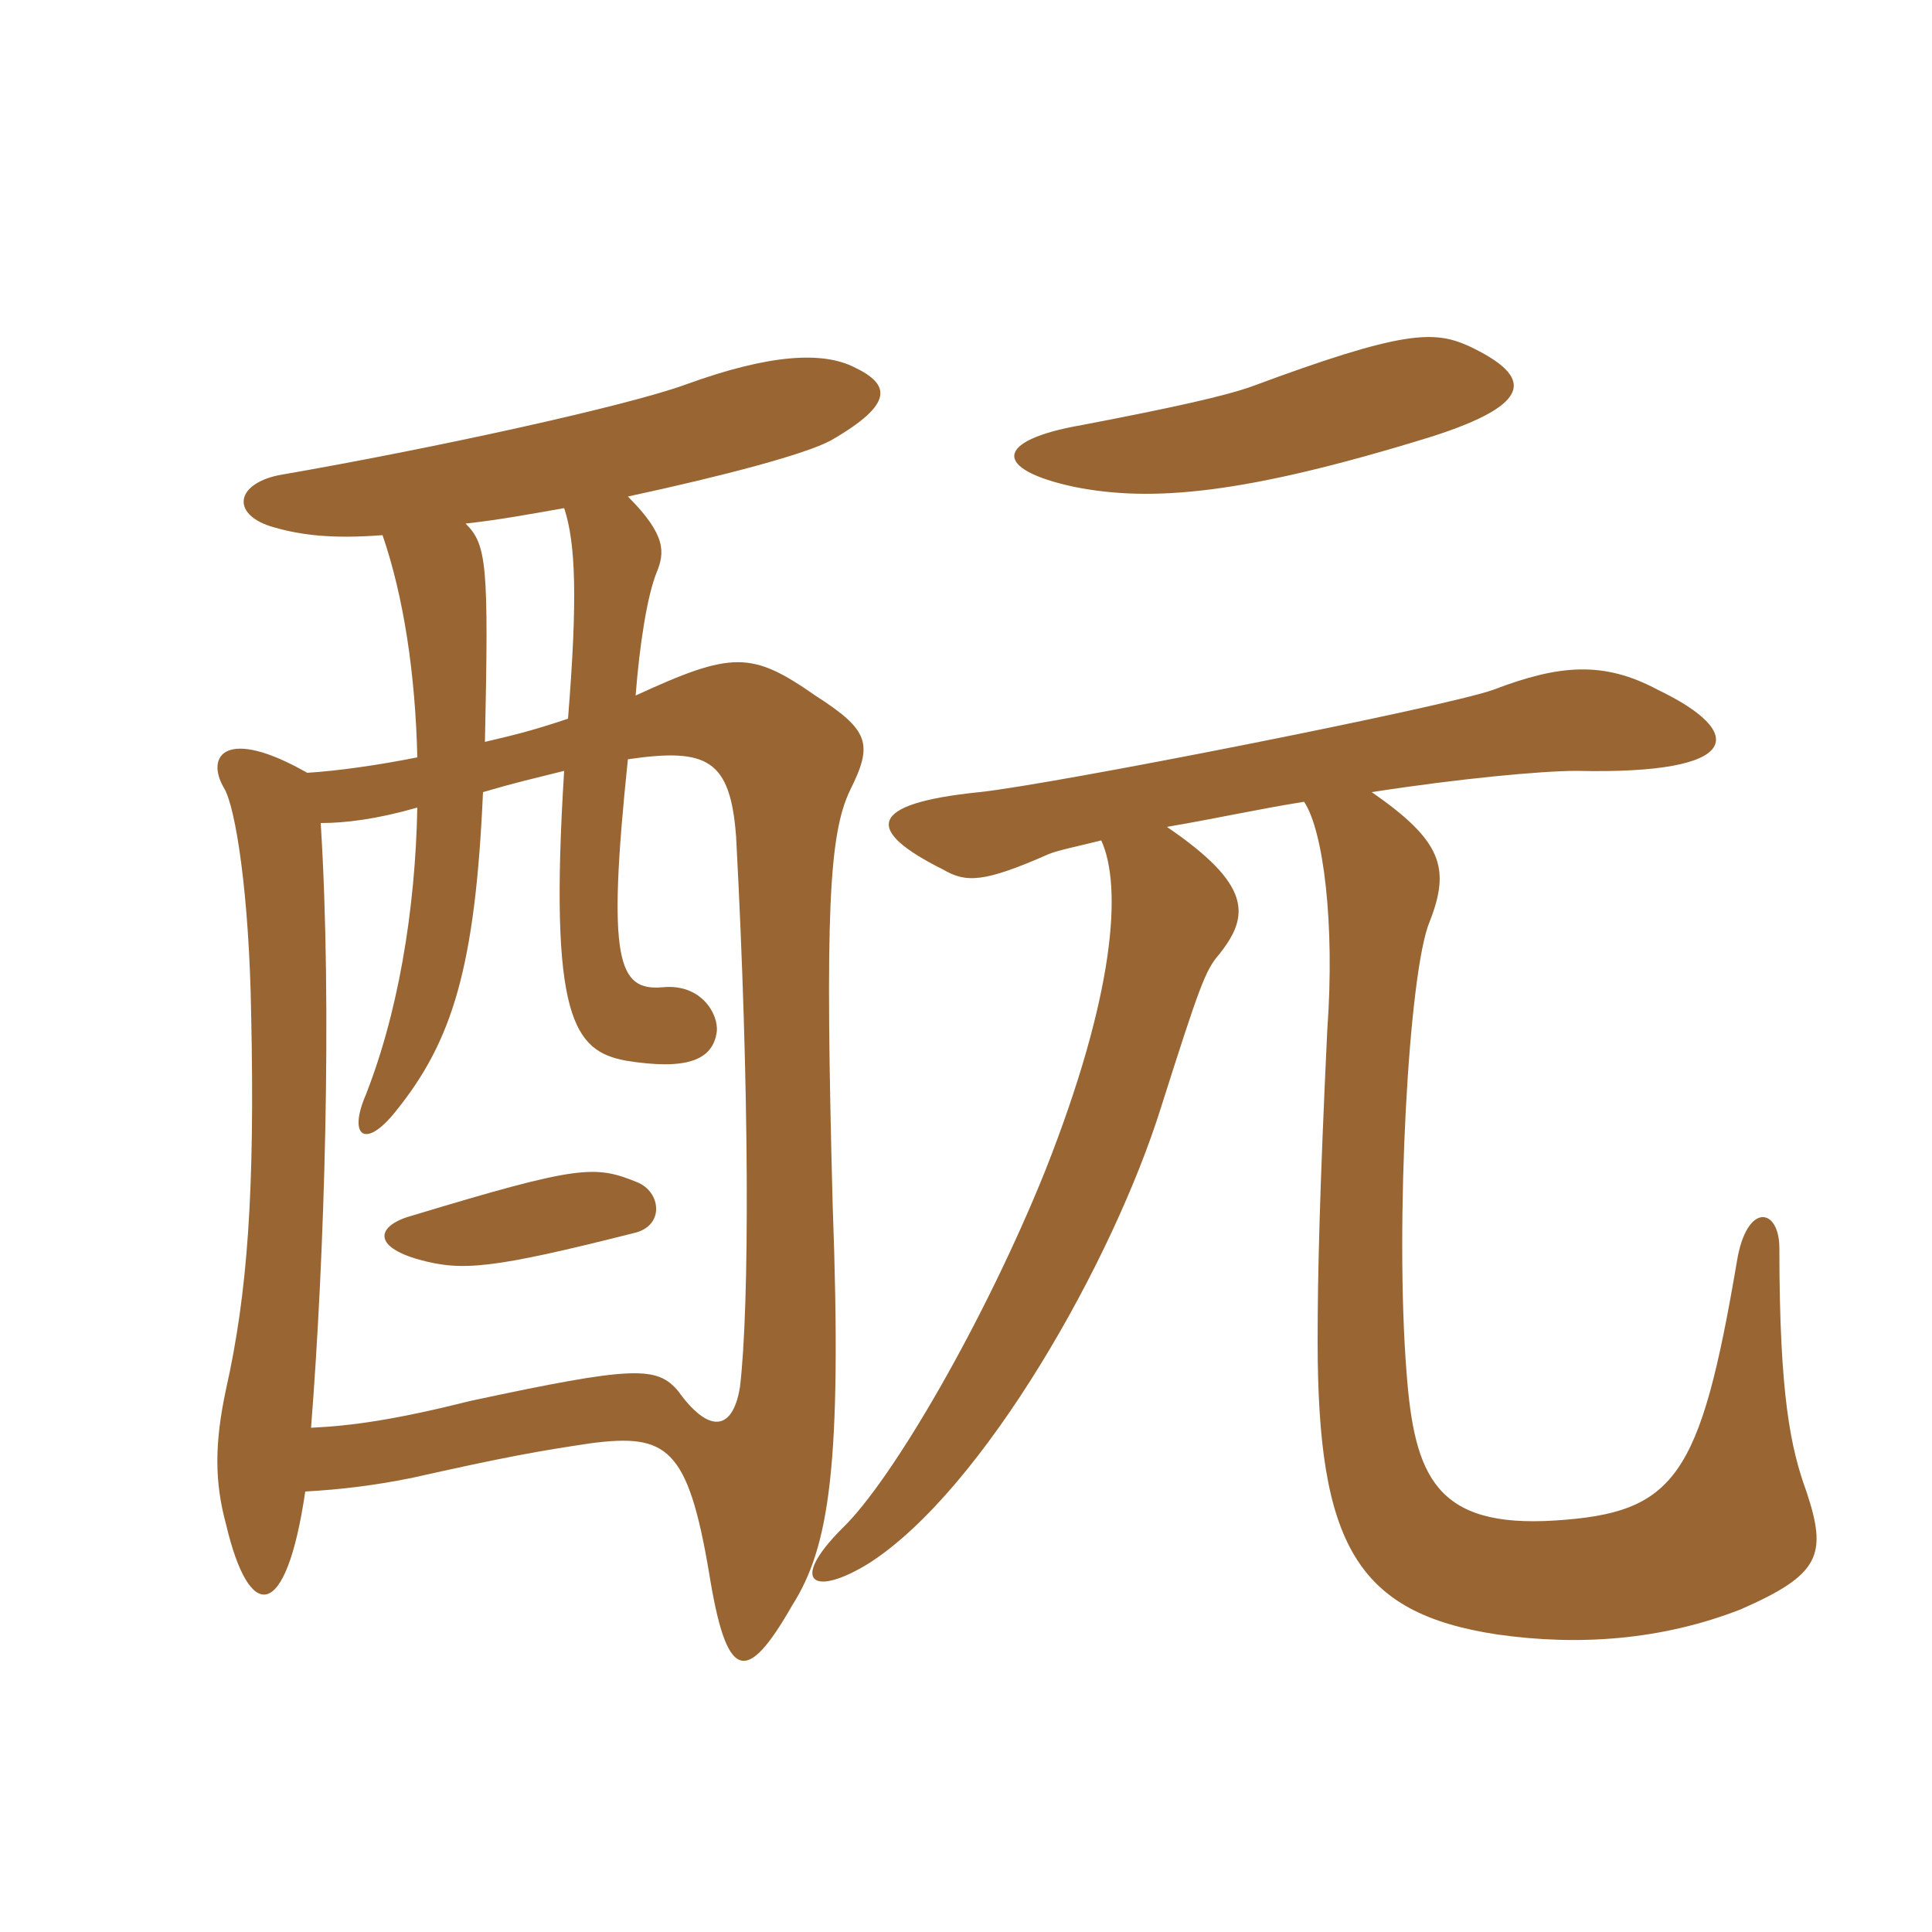 <svg xmlns="http://www.w3.org/2000/svg" xmlns:xlink="http://www.w3.org/1999/xlink" width="150" height="150"><path fill="#996633" padding="10" d="M84 33C77.10 34.20 77.10 36.45 83.40 37.80C89.40 39 96.60 38.40 111.15 33.90C119.10 31.35 119.10 29.25 114 26.85C111.30 25.65 108.90 25.65 97.20 30C95.10 30.75 91.05 31.65 84 33ZM85.50 65.25C87.15 68.85 86.55 77.25 81.15 90.90C76.50 102.45 69.30 114.90 65.40 118.65C61.20 122.85 63.15 124.05 67.50 121.35C76.35 115.65 86.40 97.95 90.15 85.95C93.15 76.50 93.60 75.30 94.65 74.10C97.05 71.10 97.20 68.70 90.60 64.20C94.95 63.45 97.50 62.85 101.25 62.25C102.75 64.50 103.65 71.70 103.05 79.95C102.45 92.55 102.30 99.15 102.30 104.10C102.30 119.85 105.30 125.25 116.25 126.90C122.55 127.80 129 127.35 135.15 124.95C141.30 122.25 141.90 120.75 140.25 115.80C139.05 112.50 138.15 108.45 138.15 96.90C138.15 93.75 135.60 93.30 134.85 97.95C132 114.75 130.05 117.45 120.75 118.05C111.45 118.65 109.80 114.60 109.20 106.50C108.30 95.10 109.35 75.45 111 71.55C112.65 67.35 111.90 65.25 106.50 61.50C113.25 60.45 119.70 59.85 122.40 59.85C135.45 60.15 135.60 56.85 128.70 53.55C124.50 51.30 121.05 51.60 115.95 53.55C112.20 54.90 81.75 60.90 76.05 61.50C67.20 62.40 67.20 64.50 73.20 67.50C75 68.55 76.35 68.55 81.45 66.30C82.20 66 83.70 65.70 85.50 65.25ZM32.10 94.35C29.25 95.10 28.80 96.75 32.55 97.80C35.85 98.70 38.10 98.55 49.35 95.70C51.60 95.10 51.30 92.55 49.50 91.80C46.20 90.45 45 90.45 32.10 94.35ZM37.65 57.60C37.95 43.80 37.80 42.30 36.15 40.65C38.85 40.35 41.25 39.90 43.80 39.45C44.70 42.15 44.85 46.50 44.10 55.80C41.40 56.70 40.20 57 37.65 57.60ZM24.90 63.90C26.85 63.90 29.25 63.60 32.40 62.70C32.25 70.65 30.90 78.90 28.20 85.50C27.15 88.35 28.50 89.10 30.75 86.25C35.10 80.85 36.90 75.15 37.50 61.50C40.05 60.75 41.40 60.45 43.80 59.85C42.60 79.05 44.55 81.60 48.60 82.35C53.25 83.10 55.35 82.35 55.65 80.10C55.80 78.75 54.45 76.35 51.45 76.65C48 76.95 47.10 74.70 48.75 58.95C54.90 58.05 56.70 58.95 57.15 64.95C58.20 84.60 58.20 101.40 57.45 107.70C56.85 111.30 54.90 111.15 52.65 108C51 106.05 49.20 106.05 36.60 108.75C30.60 110.25 27.30 110.70 24.15 110.85C25.20 97.50 25.80 78.15 24.90 63.90ZM23.70 115.80C26.40 115.65 28.95 115.35 31.95 114.75C39.30 113.10 41.85 112.65 45.90 112.05C51.75 111.30 53.40 112.35 55.05 122.10C56.40 130.50 57.90 130.95 61.50 124.65C64.35 120.15 65.40 114 64.65 93.60C64.05 70.95 64.35 64.80 66 61.35C67.80 57.75 67.50 56.70 63.30 54C58.35 50.55 56.85 50.55 49.35 54C49.65 50.10 50.25 46.20 51 44.40C51.60 42.90 51.75 41.55 48.75 38.55C56.40 36.90 62.55 35.25 64.50 34.20C69.45 31.35 69.15 29.85 66.30 28.50C63.90 27.30 59.85 27.45 53.25 29.85C48.75 31.50 33.75 34.80 21.60 36.90C18.15 37.65 18 40.05 21.30 40.95C23.40 41.55 25.80 41.85 29.70 41.55C31.35 46.35 32.25 52.35 32.40 58.80C29.40 59.40 26.25 59.85 23.85 60C17.55 56.40 15.90 58.65 17.40 61.20C18.30 62.70 19.35 69.45 19.50 78.75C19.80 92.55 19.20 100.50 17.55 107.85C16.65 112.05 16.65 115.05 17.55 118.35C19.35 126 22.20 126 23.70 115.80Z"/></svg>